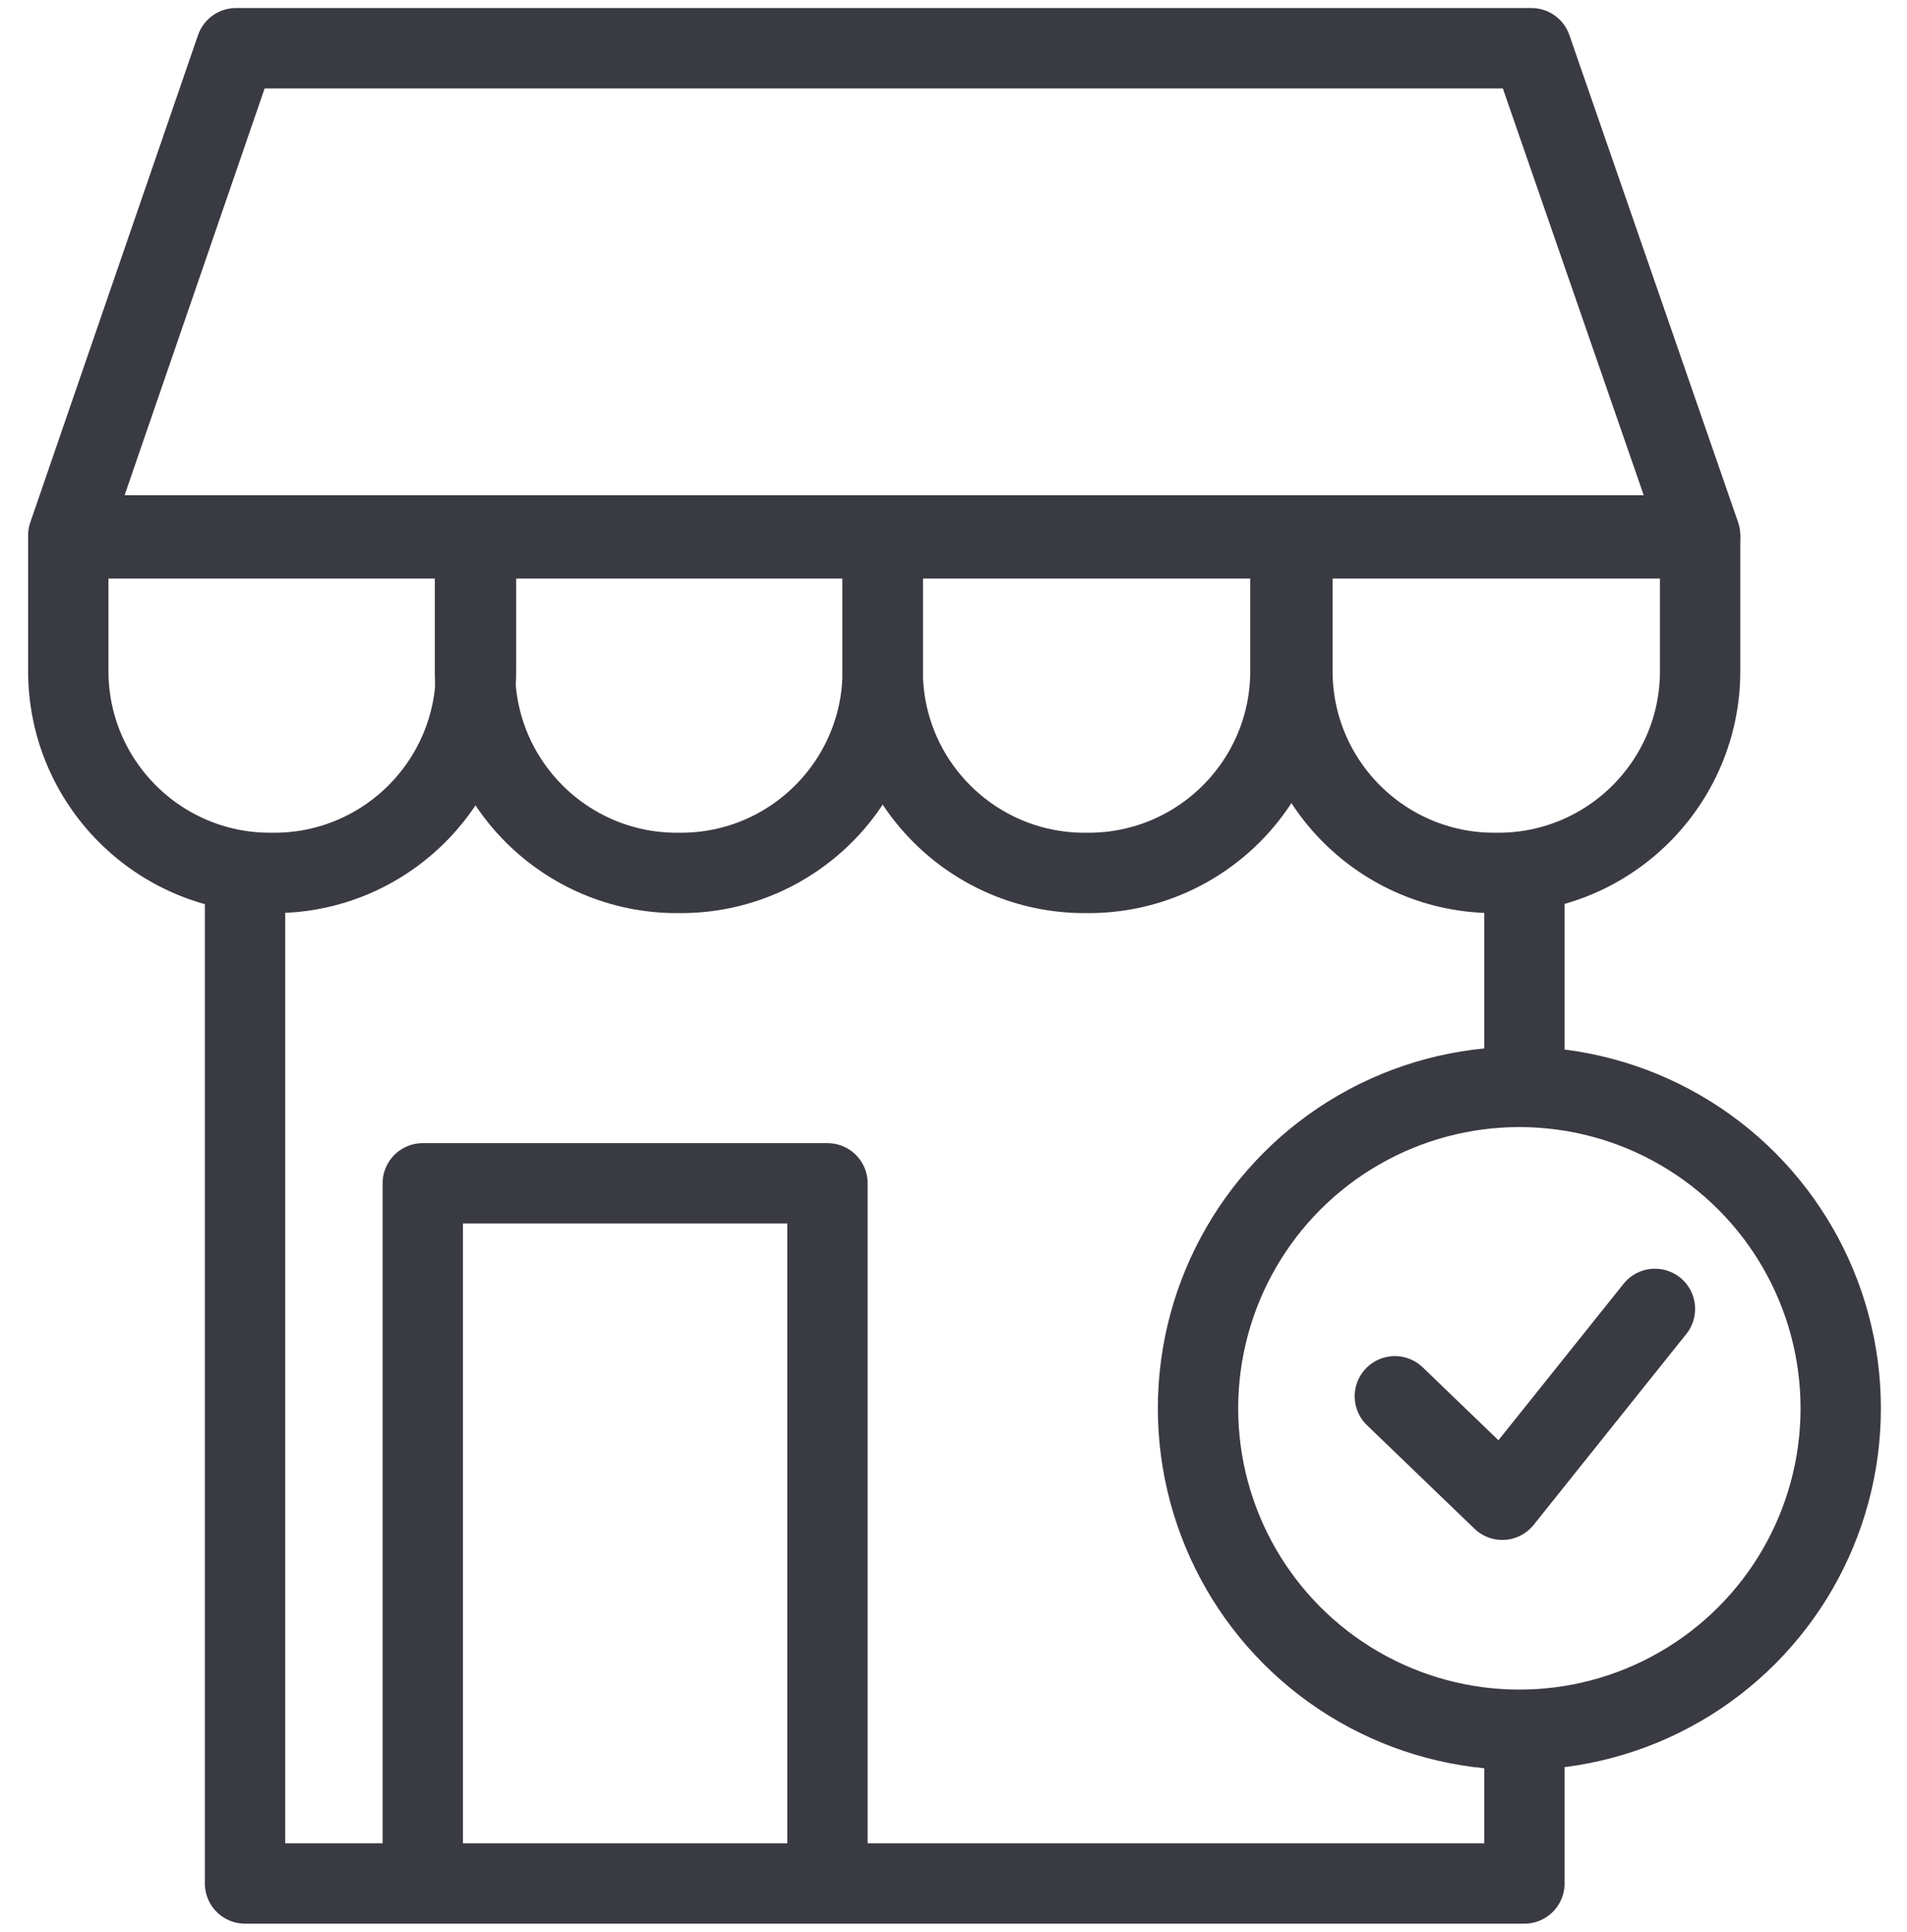 <?xml version="1.0" encoding="UTF-8"?>
<svg id="Layer_1" data-name="Layer 1" xmlns="http://www.w3.org/2000/svg" viewBox="0 0 18.99 19.23">
  <polyline points="2.44 8.8 2.44 18.75 15.18 18.75 15.18 17.31" fill="none" stroke="#393a42" stroke-linecap="round" stroke-linejoin="round" stroke-width=".8"/>
  <polyline points="8.24 18.75 8.24 11.78 4.21 11.78 4.21 18.63" fill="none" stroke="#393a42" stroke-linecap="round" stroke-linejoin="round" stroke-width=".8"/>
  <polygon points="16.93 5.33 .68 5.33 2.35 .48 15.25 .48 16.93 5.33" fill="none" stroke="#393a42" stroke-linecap="round" stroke-linejoin="round" stroke-width=".8"/>
  <path d="M.68,5.36h4.06v1.32c0,1.11-.9,2.01-2.01,2.01h-.04c-1.11,0-2.01-.9-2.01-2.01v-1.32h0Z" fill="none" stroke="#393a42" stroke-linecap="round" stroke-linejoin="round" stroke-width=".8"/>
  <path d="M4.73,5.36h4.06v1.32c0,1.11-.9,2.01-2.01,2.01h-.04c-1.11,0-2.01-.9-2.01-2.01v-1.32h0Z" fill="none" stroke="#393a42" stroke-linecap="round" stroke-linejoin="round" stroke-width=".8"/>
  <path d="M8.79,5.36h4.06v1.32c0,1.11-.9,2.01-2.01,2.01h-.04c-1.11,0-2.01-.9-2.01-2.01v-1.32h0Z" fill="none" stroke="#393a42" stroke-linecap="round" stroke-linejoin="round" stroke-width=".8"/>
  <path d="M12.87,5.36h4.06v1.32c0,1.11-.9,2.01-2.01,2.01h-.04c-1.11,0-2.01-.9-2.01-2.01v-1.32h0Z" fill="none" stroke="#393a42" stroke-linecap="round" stroke-linejoin="round" stroke-width=".8"/>
  <circle cx="15.13" cy="14.02" r="3.2" fill="none" stroke="#393a42" stroke-linecap="round" stroke-linejoin="round" stroke-width=".8"/>
  <polyline points="13.89 13.9 14.96 14.93 16.48 13.03" fill="none" stroke="#393a42" stroke-linecap="round" stroke-linejoin="round" stroke-width=".8"/>
  <line x1="15.18" y1="10.65" x2="15.18" y2="8.85" fill="none" stroke="#393a42" stroke-linecap="round" stroke-linejoin="round" stroke-width=".8"/>
</svg>